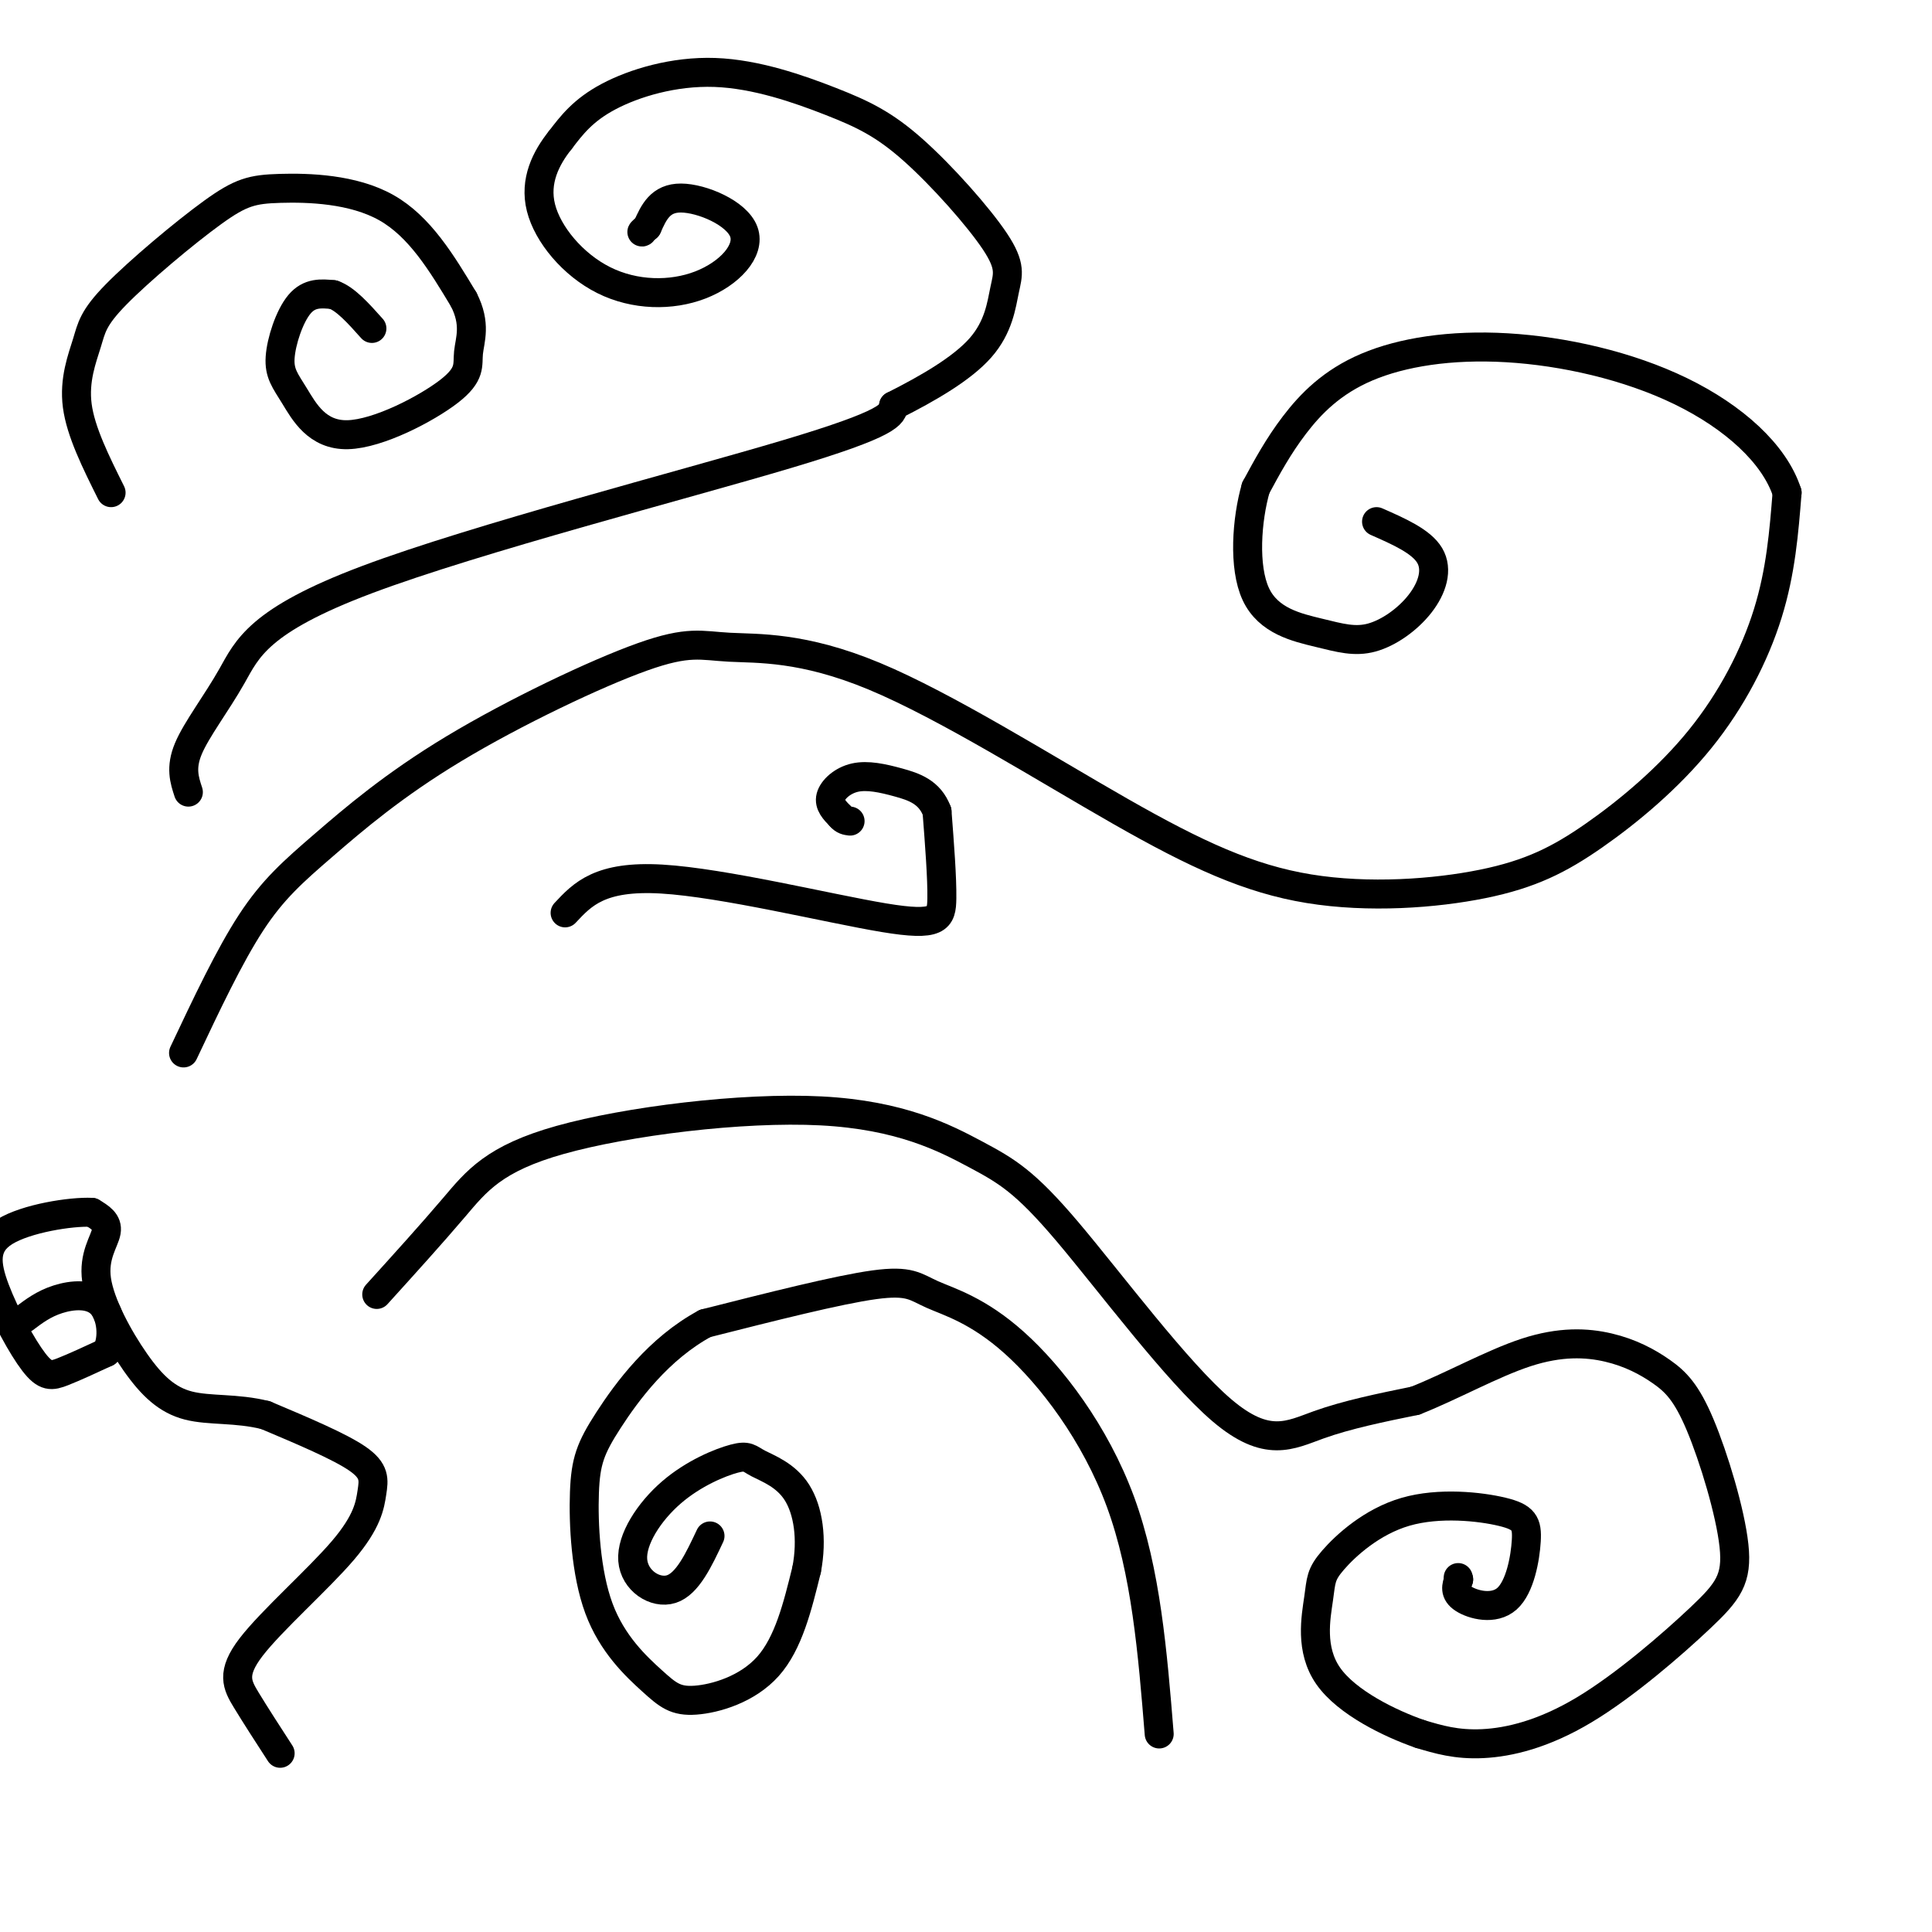 <svg viewBox='0 0 400 400' version='1.1' xmlns='http://www.w3.org/2000/svg' xmlns:xlink='http://www.w3.org/1999/xlink'><g fill='none' stroke='#000000' stroke-width='6' stroke-linecap='round' stroke-linejoin='round'><path d='M38,218c4.749,-10.056 9.498,-20.112 14,-27c4.502,-6.888 8.757,-10.607 15,-16c6.243,-5.393 14.473,-12.459 27,-20c12.527,-7.541 29.350,-15.556 39,-19c9.650,-3.444 12.127,-2.315 18,-2c5.873,0.315 15.142,-0.184 30,6c14.858,6.184 35.304,19.050 51,28c15.696,8.950 26.643,13.985 39,16c12.357,2.015 26.126,1.009 36,-1c9.874,-2.009 15.853,-5.023 23,-10c7.147,-4.977 15.463,-11.917 22,-20c6.537,-8.083 11.296,-17.309 14,-26c2.704,-8.691 3.352,-16.845 4,-25'/><path d='M370,102c-2.593,-8.053 -11.076,-15.685 -22,-21c-10.924,-5.315 -24.289,-8.311 -36,-9c-11.711,-0.689 -21.768,0.930 -29,4c-7.232,3.070 -11.638,7.591 -15,12c-3.362,4.409 -5.681,8.704 -8,13'/><path d='M260,101c-1.886,6.545 -2.602,16.409 0,22c2.602,5.591 8.523,6.910 13,8c4.477,1.090 7.509,1.952 11,1c3.491,-0.952 7.440,-3.718 10,-7c2.560,-3.282 3.731,-7.081 2,-10c-1.731,-2.919 -6.366,-4.960 -11,-7'/><path d='M78,268c5.675,-6.264 11.349,-12.527 16,-18c4.651,-5.473 8.278,-10.155 22,-14c13.722,-3.845 37.538,-6.853 54,-6c16.462,0.853 25.568,5.565 32,9c6.432,3.435 10.188,5.591 19,16c8.812,10.409 22.680,29.072 32,37c9.320,7.928 14.091,5.122 20,3c5.909,-2.122 12.954,-3.561 20,-5'/><path d='M293,290c7.425,-2.918 15.986,-7.715 23,-10c7.014,-2.285 12.481,-2.060 17,-1c4.519,1.060 8.088,2.954 11,5c2.912,2.046 5.165,4.246 8,11c2.835,6.754 6.251,18.064 7,25c0.749,6.936 -1.170,9.498 -7,15c-5.830,5.502 -15.569,13.943 -24,19c-8.431,5.057 -15.552,6.731 -21,7c-5.448,0.269 -9.224,-0.865 -13,-2'/><path d='M294,359c-6.188,-2.144 -15.158,-6.503 -19,-12c-3.842,-5.497 -2.555,-12.131 -2,-16c0.555,-3.869 0.377,-4.972 3,-8c2.623,-3.028 8.047,-7.982 15,-10c6.953,-2.018 15.435,-1.099 20,0c4.565,1.099 5.213,2.377 5,6c-0.213,3.623 -1.288,9.591 -4,12c-2.712,2.409 -7.061,1.260 -9,0c-1.939,-1.260 -1.470,-2.630 -1,-4'/><path d='M302,327c-0.167,-0.667 -0.083,-0.333 0,0'/><path d='M117,189c3.613,-3.875 7.226,-7.750 20,-7c12.774,0.750 34.708,6.125 46,8c11.292,1.875 11.940,0.250 12,-4c0.060,-4.250 -0.470,-11.125 -1,-18'/><path d='M194,168c-1.507,-4.032 -4.775,-5.112 -8,-6c-3.225,-0.888 -6.407,-1.585 -9,-1c-2.593,0.585 -4.598,2.453 -5,4c-0.402,1.547 0.799,2.774 2,4'/><path d='M174,169c0.667,0.833 1.333,0.917 2,1'/><path d='M39,164c-0.829,-2.520 -1.659,-5.040 0,-9c1.659,-3.960 5.805,-9.360 9,-15c3.195,-5.640 5.437,-11.518 28,-20c22.563,-8.482 65.447,-19.566 87,-26c21.553,-6.434 21.777,-8.217 22,-10'/><path d='M185,84c7.204,-3.626 14.216,-7.691 18,-12c3.784,-4.309 4.342,-8.861 5,-12c0.658,-3.139 1.417,-4.864 -2,-10c-3.417,-5.136 -11.010,-13.683 -17,-19c-5.990,-5.317 -10.379,-7.405 -17,-10c-6.621,-2.595 -15.475,-5.699 -24,-6c-8.525,-0.301 -16.721,2.200 -22,5c-5.279,2.800 -7.639,5.900 -10,9'/><path d='M116,29c-2.969,3.708 -5.392,8.477 -4,14c1.392,5.523 6.600,11.800 13,15c6.400,3.200 13.994,3.322 20,1c6.006,-2.322 10.425,-7.087 9,-11c-1.425,-3.913 -8.693,-6.975 -13,-7c-4.307,-0.025 -5.654,2.988 -7,6'/><path d='M134,47c-1.333,1.167 -1.167,1.083 -1,1'/><path d='M23,102c-3.146,-6.312 -6.292,-12.623 -7,-18c-0.708,-5.377 1.021,-9.818 2,-13c0.979,-3.182 1.207,-5.104 6,-10c4.793,-4.896 14.151,-12.766 20,-17c5.849,-4.234 8.190,-4.832 14,-5c5.810,-0.168 15.089,0.095 22,4c6.911,3.905 11.456,11.453 16,19'/><path d='M96,62c2.647,5.120 1.263,8.421 1,11c-0.263,2.579 0.594,4.435 -4,8c-4.594,3.565 -14.640,8.839 -21,9c-6.360,0.161 -9.035,-4.792 -11,-8c-1.965,-3.208 -3.221,-4.671 -3,-8c0.221,-3.329 1.920,-8.522 4,-11c2.080,-2.478 4.540,-2.239 7,-2'/><path d='M69,61c2.500,0.833 5.250,3.917 8,7'/><path d='M240,359c-1.365,-16.825 -2.730,-33.649 -8,-48c-5.270,-14.351 -14.443,-26.228 -22,-33c-7.557,-6.772 -13.496,-8.439 -17,-10c-3.504,-1.561 -4.573,-3.018 -12,-2c-7.427,1.018 -21.214,4.509 -35,8'/><path d='M146,274c-9.634,5.188 -16.218,14.157 -20,20c-3.782,5.843 -4.761,8.560 -5,15c-0.239,6.440 0.262,16.604 3,24c2.738,7.396 7.713,12.024 11,15c3.287,2.976 4.885,4.301 9,4c4.115,-0.301 10.747,-2.229 15,-7c4.253,-4.771 6.126,-12.386 8,-20'/><path d='M167,325c1.234,-6.387 0.320,-12.354 -2,-16c-2.320,-3.646 -6.044,-4.972 -8,-6c-1.956,-1.028 -2.143,-1.759 -5,-1c-2.857,0.759 -8.384,3.008 -13,7c-4.616,3.992 -8.320,9.729 -8,14c0.320,4.271 4.663,7.078 8,6c3.337,-1.078 5.669,-6.039 8,-11'/><path d='M58,363c-2.542,-3.924 -5.085,-7.848 -7,-11c-1.915,-3.152 -3.204,-5.532 1,-11c4.204,-5.468 13.900,-14.022 19,-20c5.100,-5.978 5.604,-9.379 6,-12c0.396,-2.621 0.685,-4.463 -3,-7c-3.685,-2.537 -11.342,-5.768 -19,-9'/><path d='M55,293c-6.037,-1.536 -11.629,-0.876 -16,-2c-4.371,-1.124 -7.522,-4.033 -11,-9c-3.478,-4.967 -7.282,-11.991 -8,-17c-0.718,-5.009 1.652,-8.003 2,-10c0.348,-1.997 -1.326,-2.999 -3,-4'/><path d='M19,251c-4.308,-0.209 -13.577,1.267 -18,4c-4.423,2.733 -4.000,6.722 -2,12c2.000,5.278 5.577,11.844 8,15c2.423,3.156 3.692,2.902 6,2c2.308,-0.902 5.654,-2.451 9,-4'/><path d='M22,280c1.619,-2.774 1.167,-7.708 -1,-10c-2.167,-2.292 -6.048,-1.940 -9,-1c-2.952,0.940 -4.976,2.470 -7,4'/></g>
</svg>